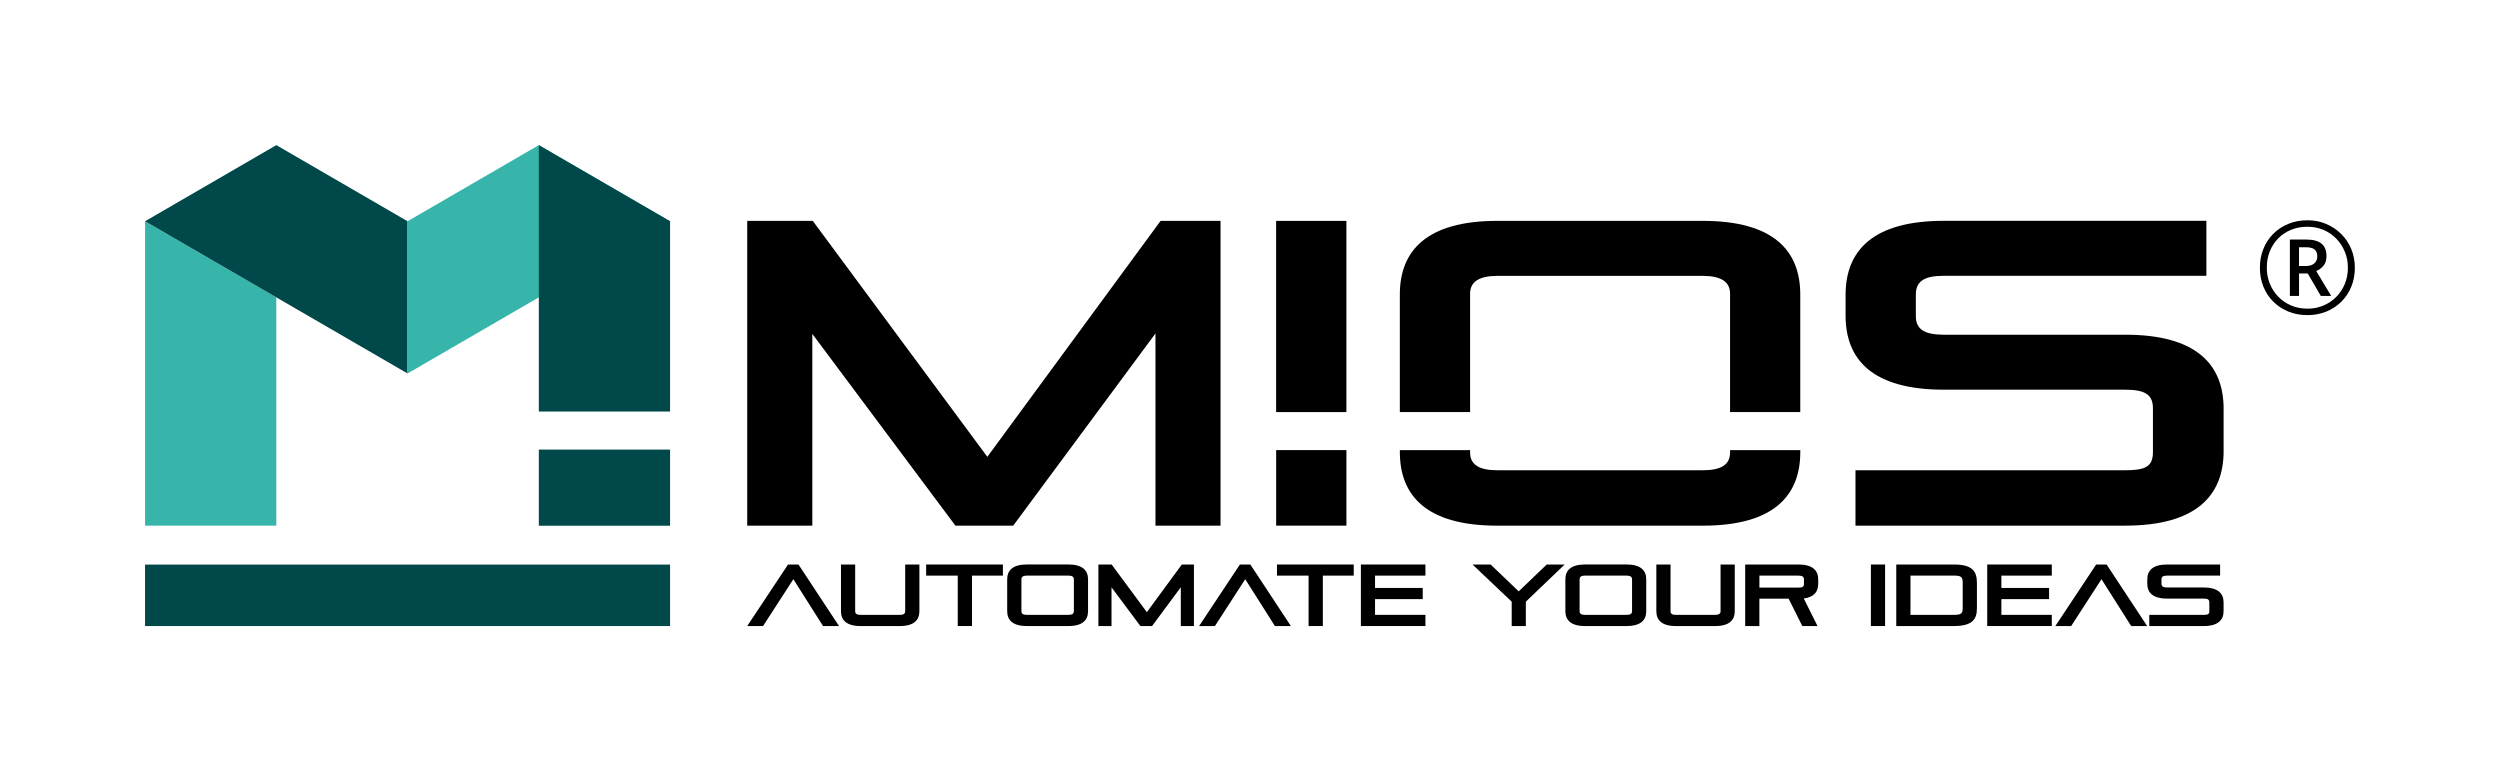 <?xml version="1.0" encoding="UTF-8"?>
<svg id="Ebene_1" data-name="Ebene 1" xmlns="http://www.w3.org/2000/svg" viewBox="0 0 977.05 301.37">
  <defs>
    <style>
      .cls-1 {
        fill: #004849;
      }

      .cls-2 {
        fill: #38b5aa;
      }
    </style>
  </defs>
  <g id="Ebene_12" data-name="Ebene 12">
    <g>
      <polygon class="cls-2" points="56.69 205.45 107.99 205.45 107.99 116.22 56.69 86.47 56.69 205.45"/>
      <polygon class="cls-1" points="107.99 56.72 56.69 86.47 159.28 145.96 159.28 86.47 107.99 56.72"/>
      <polygon class="cls-2" points="210.58 56.72 159.28 86.47 159.28 145.96 261.88 86.47 210.58 56.72"/>
      <polygon class="cls-1" points="210.58 160.83 210.58 56.72 261.88 86.47 261.88 160.83 210.58 160.83"/>
      <rect class="cls-1" x="210.58" y="175.71" width="51.3" height="29.75"/>
      <rect class="cls-1" x="56.69" y="220.65" width="205.19" height="24.02"/>
    </g>
    <g>
      <path d="M321.66,244.67l-11.6-18.31-11.84,18.31h-6.19l15.95-24.05h4.08l15.85,24.05h-6.25Z"/>
      <path d="M353.77,220.63h5.55v18.24c0,3.45-2.11,5.81-7.69,5.81h-15.27c-5.58,0-7.69-2.36-7.69-5.81v-18.24h5.55v18.28c0,.99.74,1.4,2.14,1.4h15.27c1.39,0,2.14-.41,2.14-1.4v-18.28Z"/>
      <path d="M374.31,244.67v-19.71h-12.35v-4.34h30v4.34h-12.08v19.71h-5.58,0Z"/>
      <path d="M401.32,244.67c-5.58,0-7.69-2.36-7.69-5.81v-12.44c0-3.45,2.11-5.81,7.69-5.81h16.22c5.58,0,7.69,2.36,7.69,5.81v12.44c0,3.45-2.11,5.81-7.69,5.81h-16.22ZM419.69,226.36c0-.96-.74-1.4-2.14-1.4h-16.22c-1.39,0-2.14.44-2.14,1.4v12.54c0,.99.74,1.4,2.14,1.4h16.22c1.39,0,2.14-.41,2.14-1.4v-12.54Z"/>
      <path d="M461.48,244.67v-15.16l-11.23,15.16h-4.56l-11.29-15.13v15.13h-5.13v-24.05h5.17l13.77,18.62,13.67-18.62h4.73v24.05h-5.14Z"/>
      <path d="M498.26,244.67l-11.6-18.31-11.84,18.31h-6.19l15.95-24.05h4.08l15.85,24.05h-6.25Z"/>
      <path d="M511.42,244.67v-19.71h-12.35v-4.34h30v4.34h-12.08v19.71h-5.58,0Z"/>
      <path d="M531.86,244.67v-24.05h25.23v4.34h-19.7v4.82h18.64v4.37h-18.64v6.15h19.7v4.37h-25.23Z"/>
      <path d="M590.8,244.67v-9.53l-15.31-14.52h7.07l10.98,10.49,10.95-10.49h7.01l-15.17,14.52v9.53h-5.55.02Z"/>
      <path d="M619.47,244.67c-5.58,0-7.69-2.36-7.69-5.81v-12.44c0-3.45,2.11-5.81,7.69-5.81h16.22c5.58,0,7.69,2.36,7.69,5.81v12.44c0,3.45-2.11,5.81-7.69,5.81h-16.22ZM637.84,226.36c0-.96-.74-1.4-2.14-1.4h-16.22c-1.39,0-2.14.44-2.14,1.4v12.54c0,.99.74,1.4,2.14,1.4h16.22c1.39,0,2.14-.41,2.14-1.4v-12.54Z"/>
      <path d="M672.43,220.63h5.55v18.24c0,3.45-2.11,5.81-7.69,5.81h-15.27c-5.58,0-7.69-2.36-7.69-5.81v-18.24h5.55v18.28c0,.99.74,1.4,2.14,1.4h15.27c1.39,0,2.14-.41,2.14-1.4v-18.28Z"/>
      <path d="M704.37,244.67l-5.34-10.7h-11.43v10.7h-5.55v-24.05h20.82c5.58,0,7.72,2.36,7.72,5.81v1.74c0,2.87-1.36,5.16-5.64,5.74l5.37,10.76h-5.95ZM705.02,226.36c0-.96-.74-1.4-2.14-1.4h-15.27v4.68h15.27c1.46,0,2.14-.27,2.14-1.44v-1.85Z"/>
      <path d="M731.18,244.67v-24.05h5.55v24.05h-5.55Z"/>
      <path d="M741.1,244.67v-24.05h22.48c6.94,0,9.04,2.36,9.04,7.11v10.08c0,4.5-2.11,6.86-9.04,6.86h-22.48ZM767.06,227.72c0-2.36-.72-2.76-3.47-2.76h-16.94v15.33h16.94c2.75,0,3.47-.41,3.47-2.57v-10Z"/>
      <path d="M776.65,244.67v-24.05h25.23v4.34h-19.7v4.82h18.64v4.37h-18.64v6.15h19.7v4.37h-25.23Z"/>
      <path d="M832.9,244.67l-11.6-18.31-11.84,18.31h-6.19l15.95-24.05h4.08l15.85,24.05h-6.25Z"/>
      <path d="M839.98,244.67v-4.37h21.29c1.56,0,2.18-.27,2.18-1.44v-3.45c0-1.09-.65-1.47-2.18-1.47h-14.32c-5.61,0-7.75-2.36-7.75-5.84v-1.64c0-3.48,2.14-5.84,7.75-5.84h20.71v4.34h-20.71c-1.46,0-2.21.38-2.21,1.47v1.7c0,1.02.65,1.47,2.21,1.47h14.32c5.61,0,7.75,2.36,7.75,5.84v3.35c0,3.48-2.14,5.88-7.75,5.88h-21.29Z"/>
    </g>
    <g>
      <path d="M451.58,205.44v-75.12l-55.6,75.12h-22.58l-55.93-74.95v74.95h-25.44v-119.12h25.61l68.23,92.22,67.72-92.22h23.42v119.12h-25.44Z"/>
      <path d="M526.21,175.91v29.52h-27.46v-29.52h27.46ZM498.74,161.05v-74.72h27.46v74.72h-27.46,0Z"/>
      <path d="M676.14,161.05v-46.29c0-4.74-3.71-6.94-10.62-6.94h-80.36c-6.91,0-10.62,2.2-10.62,6.94v46.29h-27.46v-45.96c0-17.09,10.44-28.77,38.07-28.77h80.36c27.63,0,38.07,11.67,38.07,28.77v45.96h-27.46ZM703.59,175.91v.76c0,17.09-10.44,28.77-38.07,28.77h-80.36c-27.63,0-38.07-11.67-38.07-28.77v-.76h27.46v.93c0,4.91,3.71,6.94,10.62,6.94h80.36c6.91,0,10.62-2.03,10.62-6.94v-.93h27.46Z"/>
      <path d="M725.16,205.44v-21.66h105.46c7.75,0,10.79-1.35,10.79-7.11v-17.09c0-5.41-3.2-7.28-10.79-7.28h-70.92c-27.8,0-38.41-11.67-38.41-28.94v-8.12c0-17.26,10.62-28.94,38.41-28.94h102.6v21.49h-102.6c-7.24,0-10.95,1.86-10.95,7.28v8.46c0,5.08,3.2,7.28,10.95,7.28h70.92c27.8,0,38.41,11.67,38.41,28.94v16.58c0,17.26-10.62,29.1-38.41,29.1h-105.46Z"/>
    </g>
  </g>
  <path d="M901.76,123.15c-2.68,0-5.15-.46-7.41-1.38s-4.23-2.21-5.9-3.87c-1.67-1.66-2.96-3.62-3.87-5.88s-1.37-4.72-1.37-7.39.46-5.15,1.38-7.41,2.22-4.22,3.89-5.88,3.63-2.95,5.9-3.87,4.72-1.38,7.39-1.38,5,.46,7.24,1.39,4.21,2.23,5.91,3.9,3.02,3.63,3.97,5.88c.95,2.25,1.43,4.71,1.43,7.38s-.46,5.13-1.38,7.39c-.92,2.26-2.22,4.22-3.89,5.88s-3.63,2.95-5.9,3.87-4.72,1.38-7.39,1.38ZM901.76,120.64c2.19,0,4.24-.39,6.16-1.18s3.6-1.9,5.05-3.34,2.58-3.13,3.4-5.08,1.23-4.08,1.23-6.4-.39-4.27-1.17-6.19-1.88-3.63-3.29-5.11c-1.41-1.48-3.09-2.64-5.02-3.47s-4.05-1.25-6.35-1.25-4.42.39-6.35,1.18-3.61,1.9-5.03,3.34c-1.42,1.44-2.52,3.13-3.31,5.08s-1.17,4.08-1.17,6.4.39,4.27,1.16,6.2,1.87,3.63,3.29,5.11c1.42,1.47,3.1,2.62,5.03,3.45s4.06,1.25,6.38,1.25ZM894.93,115.65v-22.03h6.44c2.68,0,4.66.54,5.95,1.62,1.28,1.08,1.92,2.7,1.92,4.87,0,1.6-.41,2.86-1.22,3.79s-1.75,1.6-2.8,2.01l5.85,9.74h-4.05l-5.11-8.78h-3.4v8.78h-3.58ZM898.51,103.96h2.74c1.37,0,2.44-.34,3.22-1.01s1.17-1.59,1.17-2.74c0-1.27-.36-2.18-1.09-2.74s-1.84-.84-3.36-.84h-2.69v7.33Z"/>
</svg>